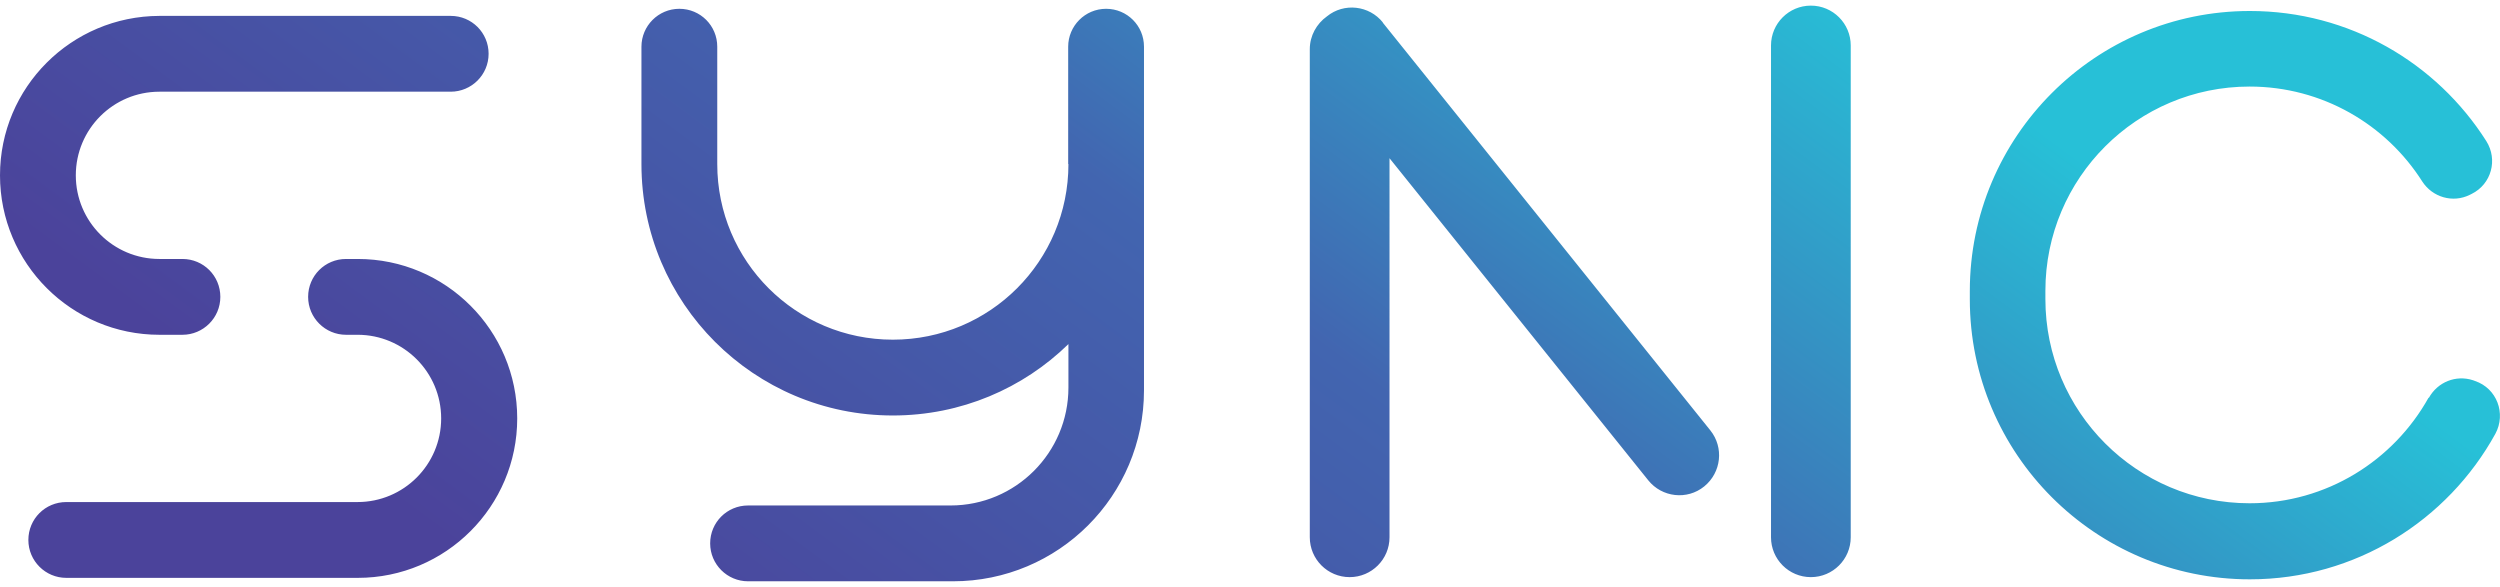 <?xml version="1.0" encoding="UTF-8"?> <svg xmlns="http://www.w3.org/2000/svg" xmlns:xlink="http://www.w3.org/1999/xlink" id="Layer_1" viewBox="0 0 102.23 24"><defs><style>.cls-1{fill:url(#linear-gradient);fill-rule:evenodd;}</style><linearGradient id="linear-gradient" x1="-511.71" y1="-3399.95" x2="-464.68" y2="-3463.73" gradientTransform="translate(539 3443.6)" gradientUnits="userSpaceOnUse"><stop offset=".15" stop-color="#4b439b"></stop><stop offset=".5" stop-color="#4265b0"></stop><stop offset=".81" stop-color="#27c0d7"></stop></linearGradient></defs><g id="Layer_1-2"><path class="cls-1" d="m74.05.23c-.9,0-1.63.73-1.63,1.63v20.11c0,.9.73,1.63,1.63,1.63s1.63-.73,1.63-1.63V1.86c0-.9-.73-1.63-1.63-1.63Zm-17.5.69c-.56-.7-1.59-.82-2.29-.25h0c-.42.3-.7.79-.7,1.34v19.96c0,.9.73,1.63,1.63,1.63s1.63-.73,1.63-1.63V6.47l10.58,13.17c.56.7,1.59.82,2.29.25s.81-1.59.25-2.29L56.54.92ZM14.63,13.69h-.48c-.85,0-1.55-.69-1.55-1.55s.69-1.55,1.55-1.55h.48c3.6,0,6.52,2.92,6.52,6.52s-2.92,6.52-6.52,6.52H2.71c-.85,0-1.55-.69-1.55-1.55s.69-1.55,1.55-1.55h11.91c1.89,0,3.42-1.53,3.42-3.42s-1.53-3.42-3.42-3.42ZM0,7.17c0,3.6,2.92,6.52,6.52,6.52h.94c.85,0,1.55-.69,1.55-1.55s-.69-1.55-1.55-1.55h-.94c-1.89,0-3.42-1.53-3.42-3.42s1.53-3.42,3.42-3.42h11.91c.85,0,1.55-.69,1.55-1.55s-.69-1.55-1.55-1.55H6.52C2.92.66,0,3.57,0,7.17Zm43.68-.46V1.91h0c0-.85.69-1.55,1.55-1.55s1.55.69,1.55,1.55v14.05c0,4.32-3.5,7.81-7.81,7.81h-8.38c-.85,0-1.55-.69-1.55-1.55s.69-1.55,1.55-1.55h8.28c2.66,0,4.82-2.16,4.82-4.82v-1.78c-1.85,1.81-4.39,2.92-7.18,2.92-5.68,0-10.28-4.6-10.28-10.28V1.91c0-.85.69-1.55,1.55-1.55s1.55.69,1.55,1.55v4.8c0,3.97,3.21,7.18,7.18,7.18s7.18-3.21,7.18-7.18h0Zm55.64,9.56c.36-.65,1.11-.95,1.81-.72h0l.08.03c.89.3,1.28,1.33.83,2.16-1.95,3.54-5.71,5.95-10.04,5.95-6.32,0-11.45-5.13-11.45-11.45v-.34c0-6.32,5.13-11.45,11.45-11.45,4.07,0,7.64,2.12,9.67,5.32.48.76.21,1.76-.6,2.16l-.08.04c-.69.34-1.52.1-1.94-.55-1.48-2.33-4.09-3.88-7.06-3.88-4.61,0-8.35,3.74-8.35,8.35v.34c0,4.61,3.74,8.35,8.35,8.35,3.15,0,5.89-1.75,7.32-4.32h0Z"></path></g></svg> 